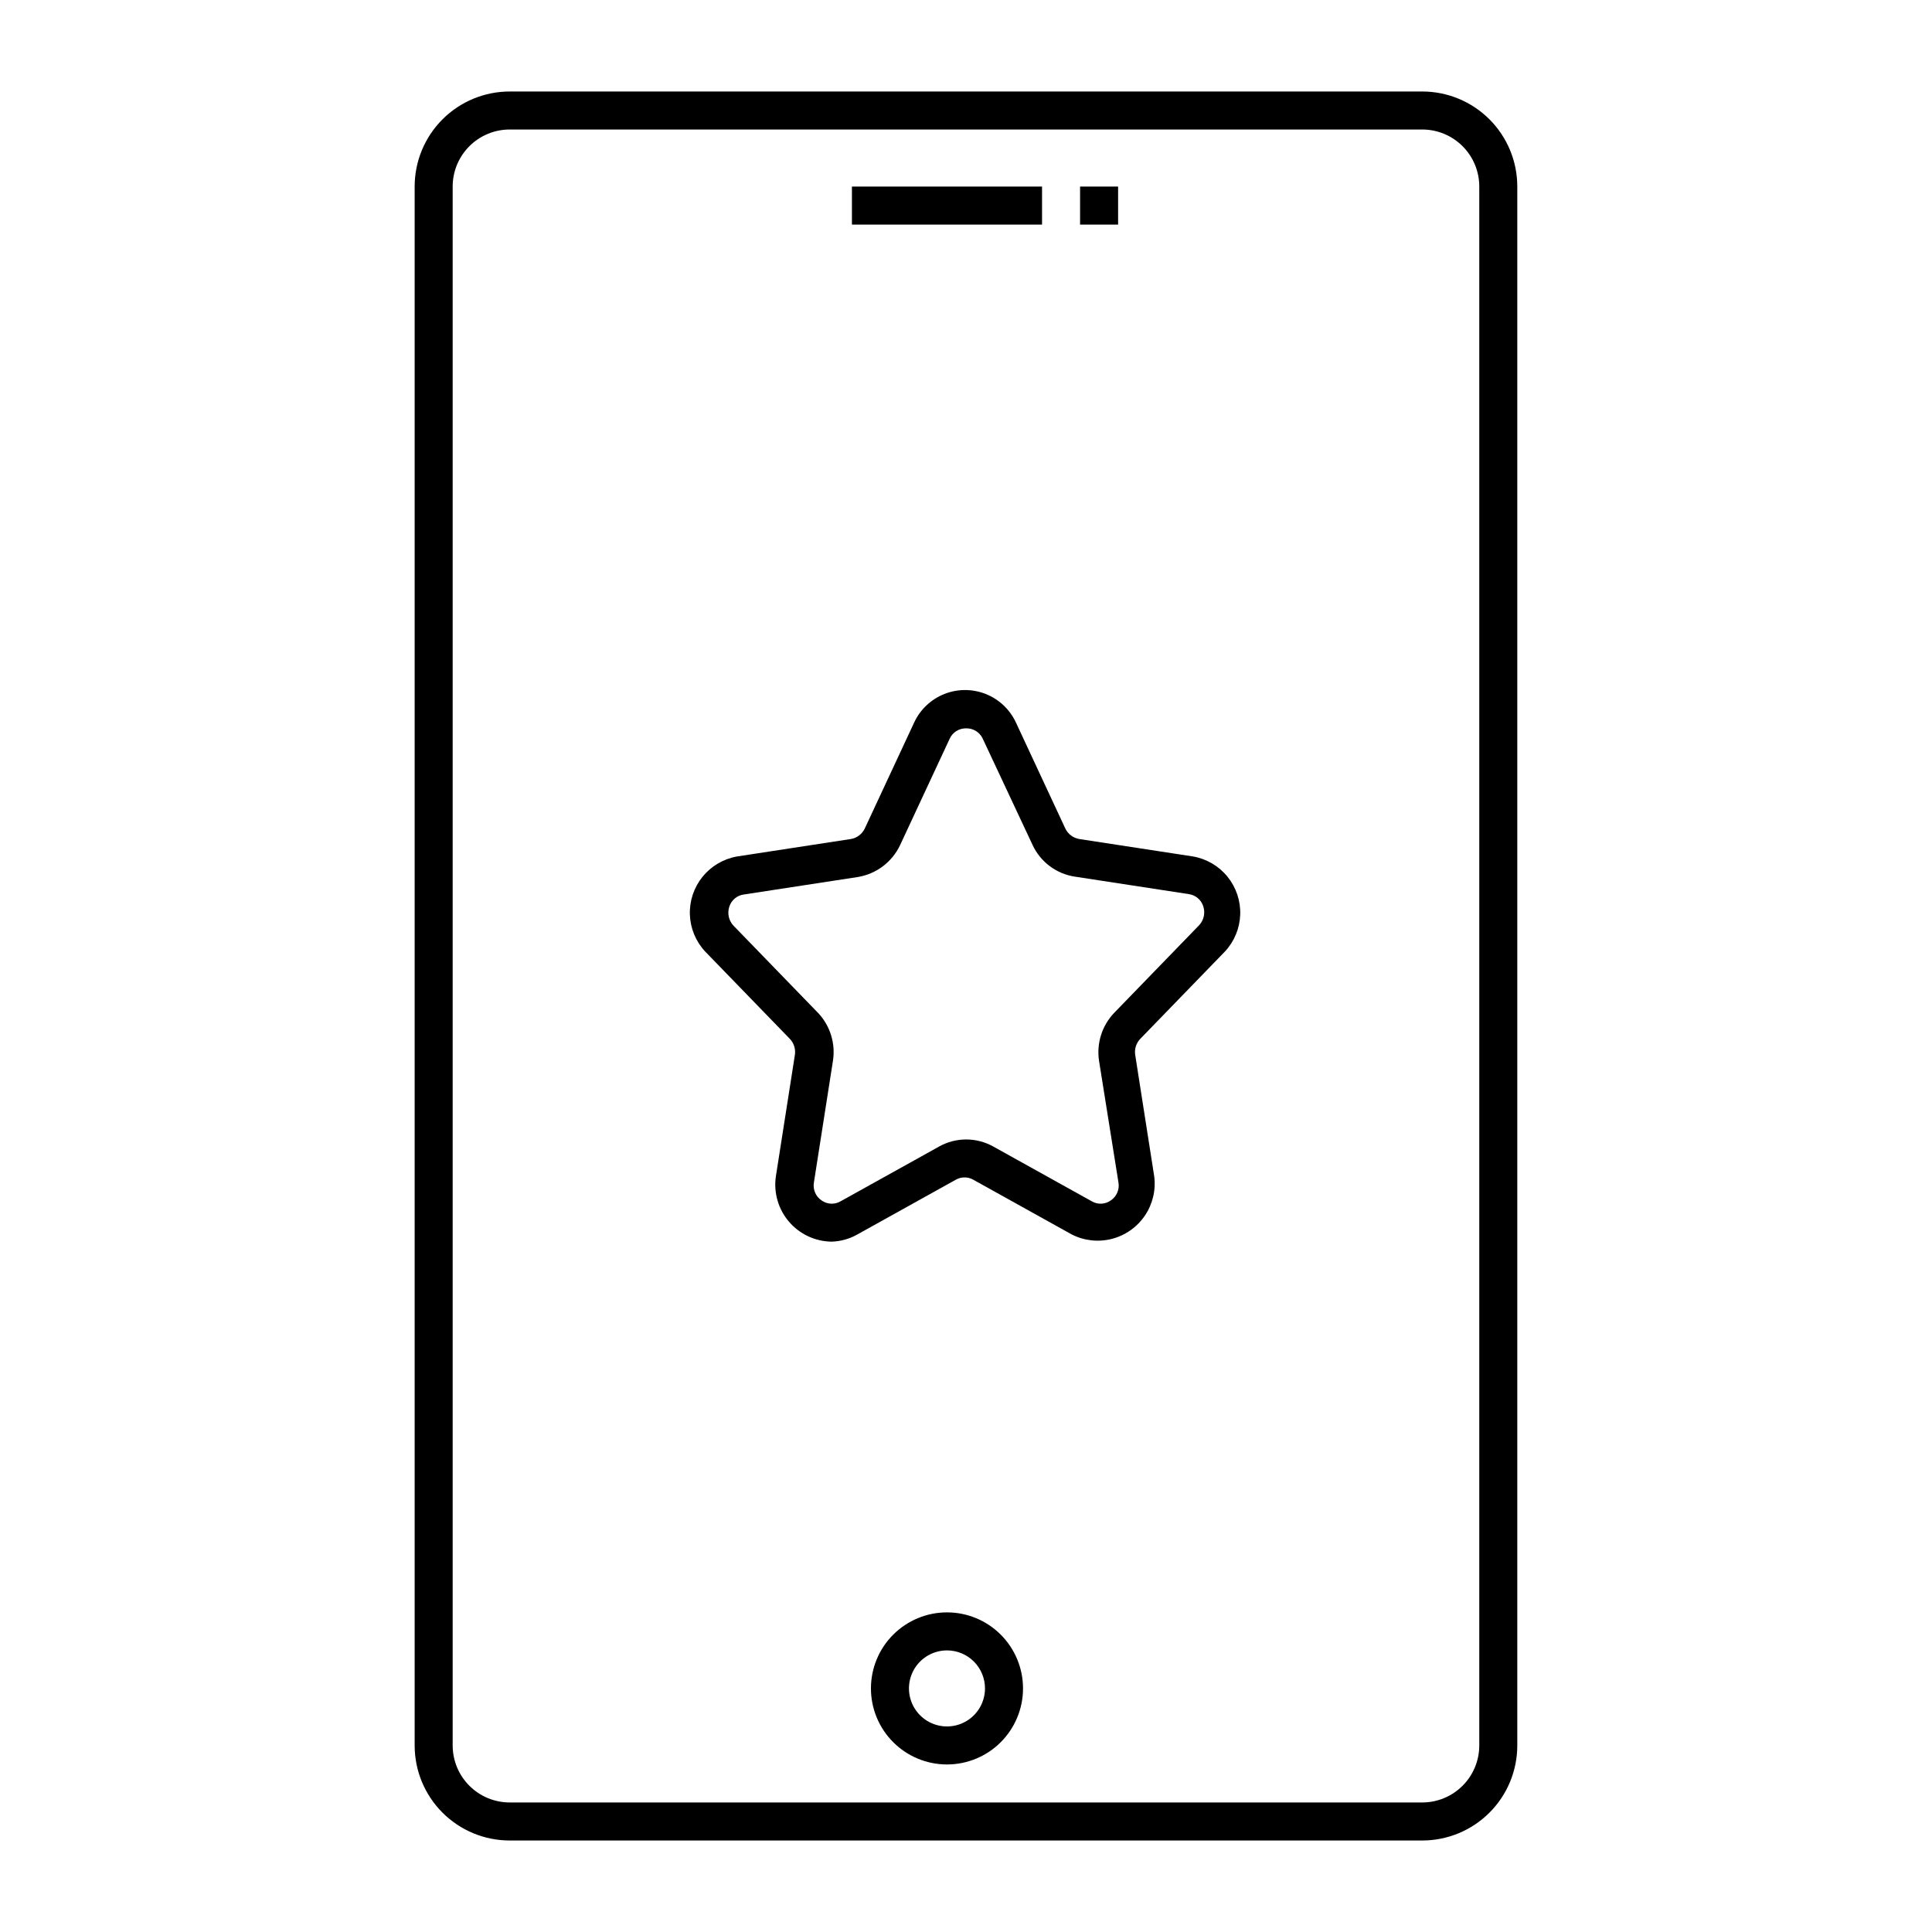 <?xml version="1.0" encoding="UTF-8"?>
<!-- Uploaded to: ICON Repo, www.svgrepo.com, Generator: ICON Repo Mixer Tools -->
<svg fill="#000000" width="800px" height="800px" version="1.1" viewBox="144 144 512 512" xmlns="http://www.w3.org/2000/svg">
 <g>
  <path d="m520.91 631.75h-241.83c-6.684 0-13.09-2.652-17.812-7.379-4.727-4.723-7.379-11.129-7.379-17.812v-413.12c0-6.684 2.652-13.09 7.379-17.812 4.723-4.727 11.129-7.379 17.812-7.379h241.83c6.68 0 13.086 2.652 17.812 7.379 4.723 4.723 7.375 11.129 7.375 17.812v413.12c0 6.684-2.652 13.09-7.375 17.812-4.727 4.727-11.133 7.379-17.812 7.379zm-241.83-453.43c-4.012 0-7.856 1.59-10.688 4.426-2.836 2.832-4.43 6.68-4.43 10.688v413.12c0 4.012 1.594 7.856 4.43 10.688 2.832 2.836 6.676 4.43 10.688 4.43h241.83c4.008 0 7.852-1.594 10.688-4.43 2.832-2.832 4.426-6.676 4.426-10.688v-413.12c0-4.008-1.594-7.856-4.426-10.688-2.836-2.836-6.68-4.426-10.688-4.426z"/>
  <path d="m394.96 611.6c-5.344 0-10.473-2.121-14.25-5.902-3.781-3.777-5.902-8.906-5.902-14.25s2.121-10.469 5.902-14.25c3.777-3.777 8.906-5.902 14.25-5.902s10.469 2.125 14.25 5.902c3.777 3.781 5.902 8.906 5.902 14.25s-2.125 10.473-5.902 14.25c-3.781 3.781-8.906 5.902-14.25 5.902zm0-30.23v0.004c-4.074 0-7.75 2.453-9.309 6.219-1.562 3.766-0.699 8.098 2.184 10.98 2.883 2.883 7.215 3.746 10.98 2.184 3.766-1.559 6.219-5.231 6.219-9.309 0-2.672-1.059-5.234-2.949-7.125-1.891-1.891-4.453-2.949-7.125-2.949z"/>
  <path d="m369.77 193.44h50.383v10.078h-50.383z"/>
  <path d="m430.23 193.44h10.078v10.078h-10.078z"/>
  <path d="m364.38 473.05c-4.363-0.055-8.488-1.992-11.316-5.312-2.828-3.32-4.086-7.703-3.445-12.02l5.039-32.195v0.004c0.223-1.523-0.258-3.062-1.309-4.184l-22.469-23.176h-0.004c-2.484-2.664-3.922-6.133-4.051-9.773-0.129-3.641 1.062-7.203 3.352-10.035 2.293-2.836 5.527-4.742 9.113-5.379l30.23-4.637c1.57-0.281 2.918-1.289 3.625-2.719l13.148-28.215c1.609-3.422 4.465-6.106 7.981-7.496 3.516-1.395 7.43-1.395 10.945 0 3.519 1.391 6.371 4.074 7.981 7.496l13.148 28.215c0.711 1.43 2.055 2.438 3.629 2.719l30.23 4.637h-0.004c3.586 0.637 6.824 2.543 9.113 5.379 2.289 2.832 3.481 6.394 3.352 10.035-0.129 3.641-1.566 7.109-4.051 9.773l-22.469 23.176c-1.051 1.121-1.535 2.66-1.312 4.184l5.039 32.195v-0.004c0.48 3.66-0.398 7.367-2.465 10.426-2.066 3.055-5.18 5.25-8.754 6.172-3.574 0.918-7.359 0.5-10.645-1.18l-26.098-14.508v-0.004c-1.426-0.797-3.16-0.797-4.586 0l-26.098 14.508v0.004c-2.094 1.184-4.445 1.844-6.852 1.914zm35.621-136.03c-1.867-0.023-3.57 1.066-4.336 2.769l-13.148 28.215c-2.125 4.465-6.305 7.606-11.184 8.414l-30.23 4.637v-0.004c-1.789 0.246-3.281 1.5-3.828 3.227-0.582 1.754-0.156 3.688 1.109 5.035l22.469 23.176c3.184 3.406 4.613 8.094 3.879 12.695l-5.039 32.195h0.004c-0.32 1.836 0.469 3.691 2.016 4.734 1.48 1.07 3.453 1.172 5.035 0.254l26.098-14.508v-0.004c4.477-2.512 9.934-2.512 14.41 0l26.098 14.508v0.004c1.582 0.918 3.555 0.816 5.039-0.254 1.543-1.043 2.332-2.898 2.012-4.734l-5.137-32.195c-0.727-4.66 0.762-9.391 4.031-12.797l22.469-23.176v0.004c1.266-1.352 1.691-3.285 1.109-5.039-0.547-1.723-2.039-2.981-3.828-3.227l-30.23-4.637v0.004c-4.902-0.758-9.102-3.914-11.184-8.414l-13.301-28.363c-0.848-1.598-2.527-2.578-4.332-2.519z"/>
 </g>
</svg>